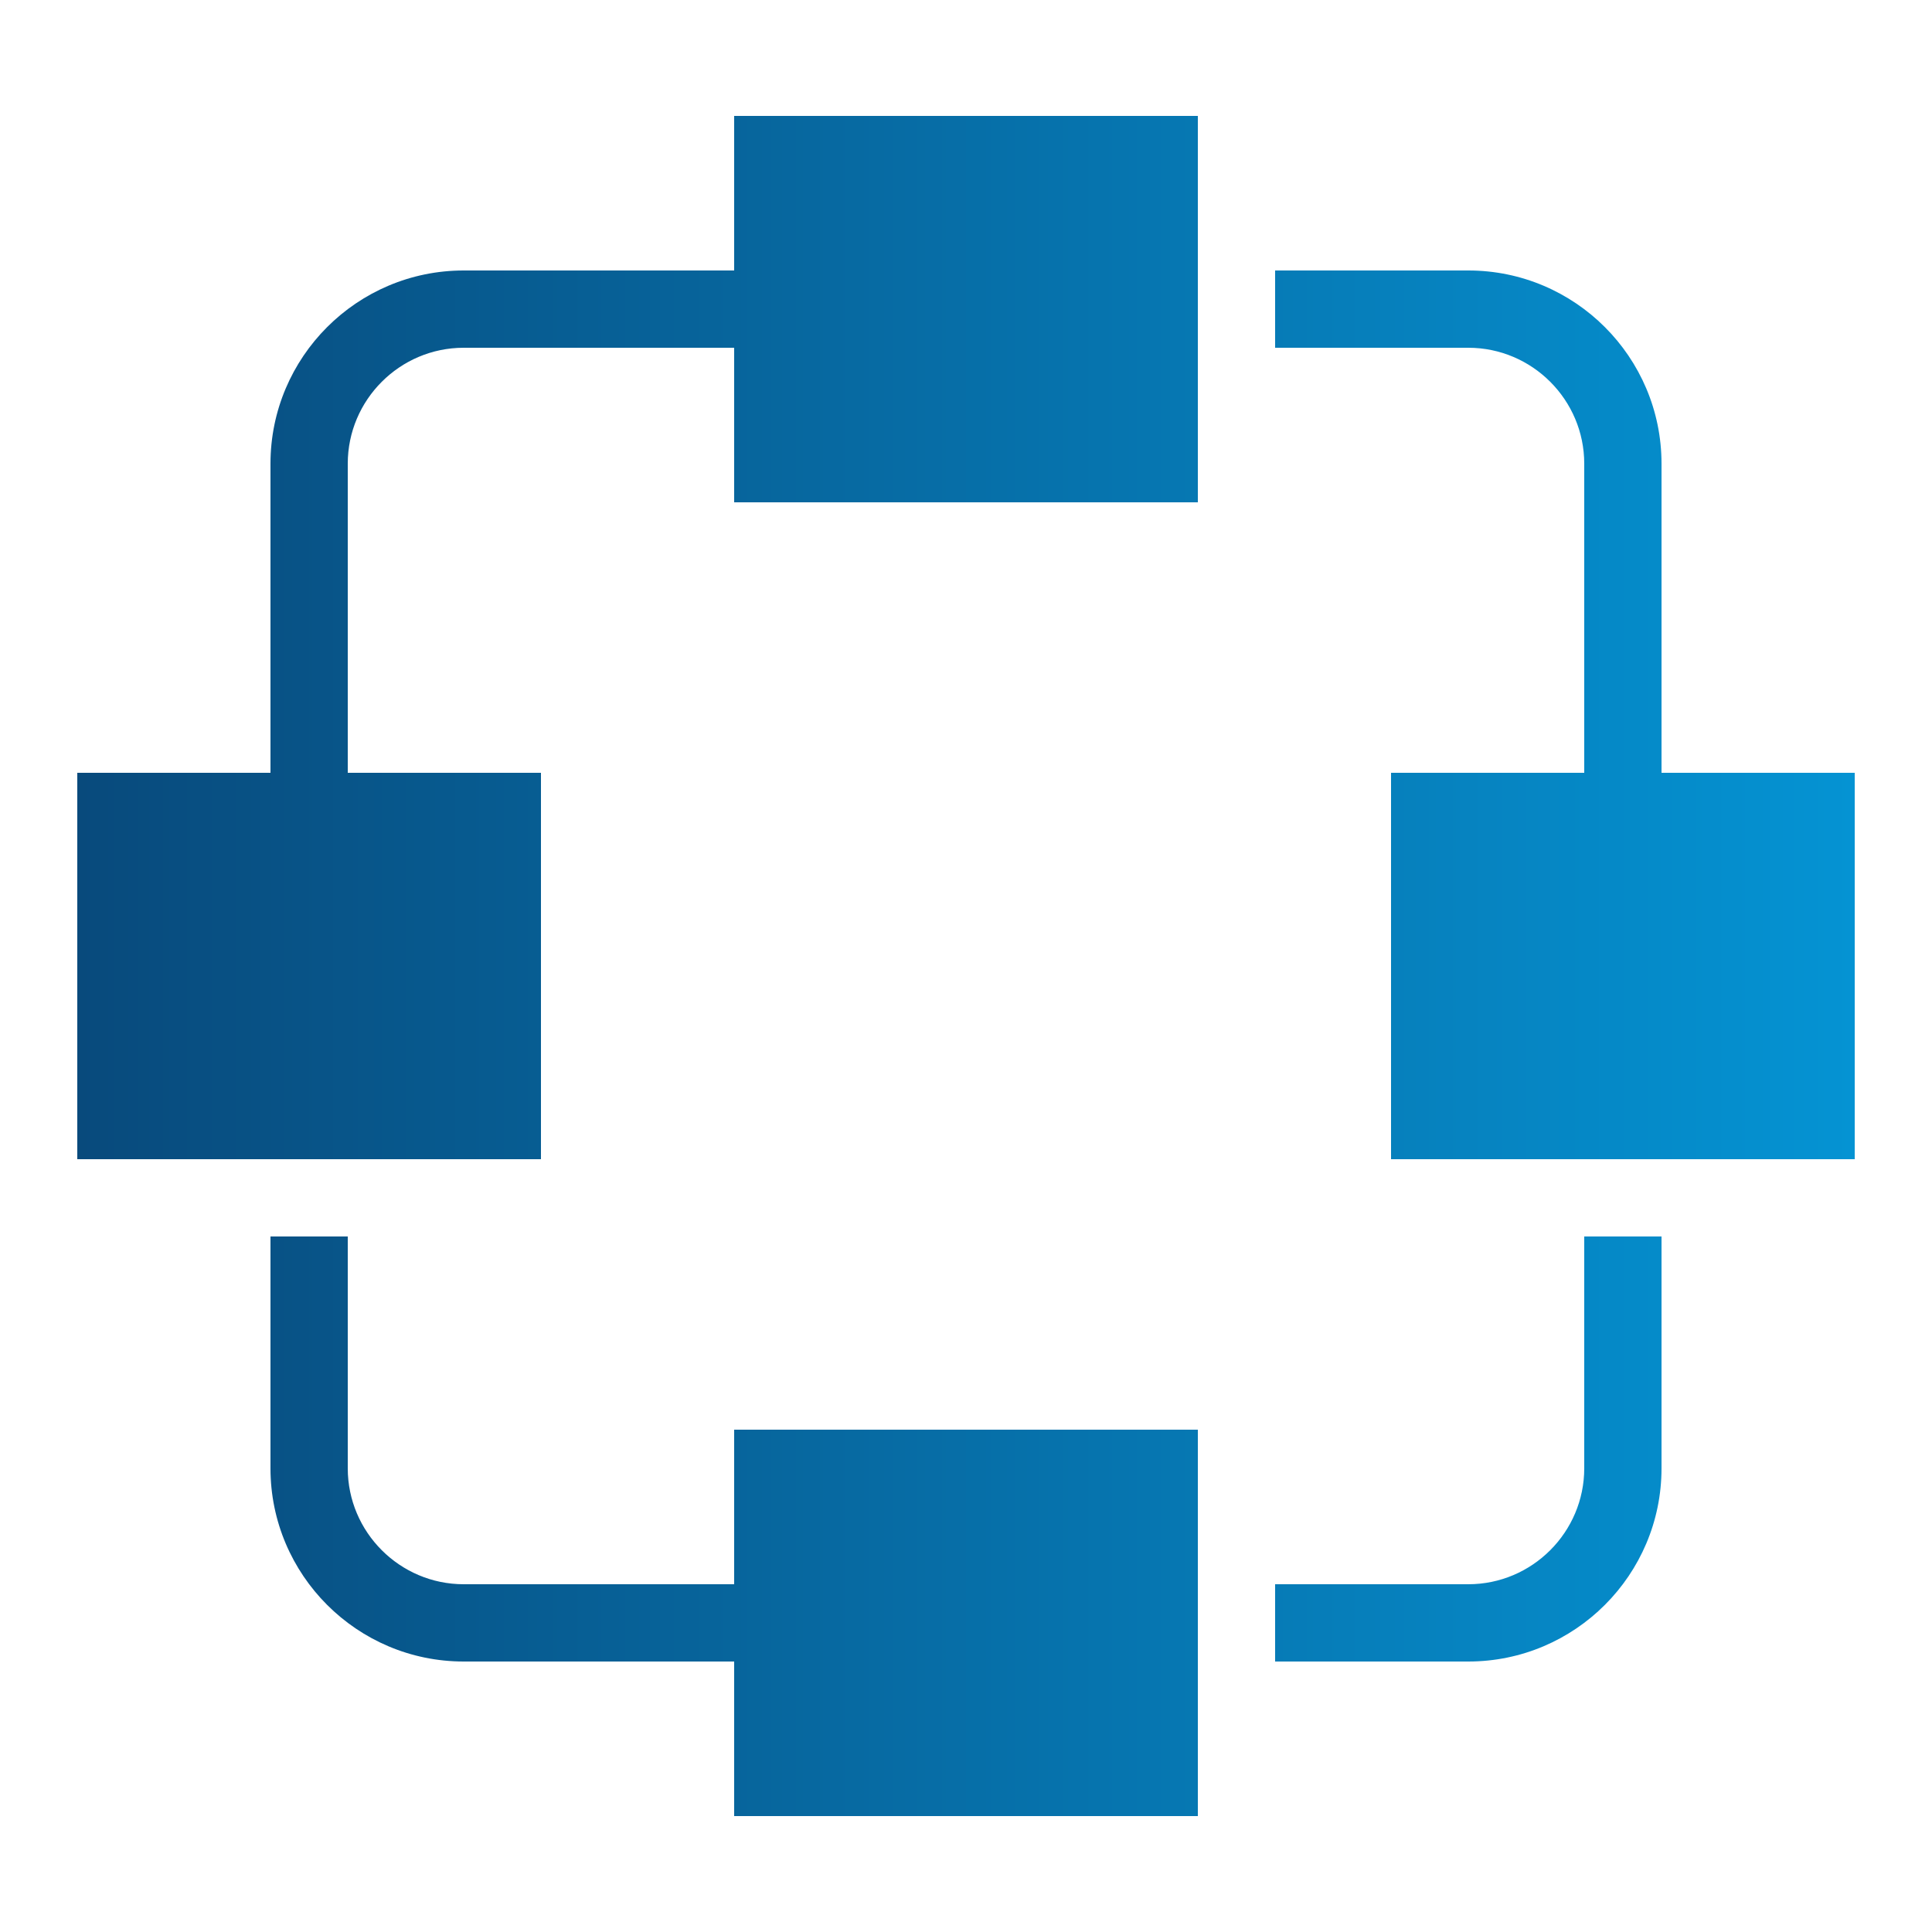 <?xml version="1.0" encoding="UTF-8" standalone="no"?>
<svg
   xmlns:dc="http://purl.org/dc/elements/1.1/"
   xmlns:cc="http://creativecommons.org/ns#"
   xmlns:rdf="http://www.w3.org/1999/02/22-rdf-syntax-ns#"
   xmlns:svg="http://www.w3.org/2000/svg"
   xmlns="http://www.w3.org/2000/svg"
   xmlns:xlink="http://www.w3.org/1999/xlink"
   xmlns:sodipodi="http://sodipodi.sourceforge.net/DTD/sodipodi-0.dtd"
   xmlns:inkscape="http://www.inkscape.org/namespaces/inkscape"
   viewBox="0 0 50 50"
   version="1.1"
   id="svg1489"
   sodipodi:docname="network.svg"
   inkscape:version="1.0.2 (e86c870879, 2021-01-15, custom)">
  <defs
     id="defs1493">
    <linearGradient
       inkscape:collect="always"
       id="linearGradient1501">
      <stop
         style="stop-color:#084a7c;stop-opacity:1;"
         offset="0"
         id="stop1497" />
      <stop
         style="stop-color:#0593d3;stop-opacity:1"
         offset="1"
         id="stop1499" />
    </linearGradient>
    <linearGradient
       inkscape:collect="always"
       xlink:href="#linearGradient1501"
       id="linearGradient1503"
       x1="2"
       y1="25"
       x2="48"
       y2="25"
       gradientUnits="userSpaceOnUse" />
  </defs>
  <sodipodi:namedview
     pagecolor="#ffffff"
     bordercolor="#666666"
     borderopacity="1"
     objecttolerance="10"
     gridtolerance="10"
     guidetolerance="10"
     inkscape:pageopacity="0"
     inkscape:pageshadow="2"
     inkscape:window-width="1366"
     inkscape:window-height="705"
     id="namedview1491"
     showgrid="false"
     inkscape:zoom="10.3"
     inkscape:cx="25"
     inkscape:cy="25"
     inkscape:window-x="-8"
     inkscape:window-y="-8"
     inkscape:window-maximized="1"
     inkscape:current-layer="svg1489" />
  <path
     d="M19 3L19 7L12 7C9.242 7 7 9.242 7 12L7 20L2 20L2 30L14 30L14 20L9 20L9 12C9 10.348 10.348 9 12 9L19 9L19 13L31 13L31 3 Z M 33 7L33 9L38 9C39.652 9 41 10.348 41 12L41 20L36 20L36 30L48 30L48 20L43 20L43 12C43 9.242 40.758 7 38 7 Z M 7 32L7 38C7 40.758 9.242 43 12 43L19 43L19 47L31 47L31 37L19 37L19 41L12 41C10.348 41 9 39.652 9 38L9 32 Z M 41 32L41 38C41 39.652 39.652 41 38 41L33 41L33 43L38 43C40.758 43 43 40.758 43 38L43 32Z"
     fill="#084A7C"
     id="path1487"
     style="fill-opacity:1;fill:url(#linearGradient1503)" />
</svg>
